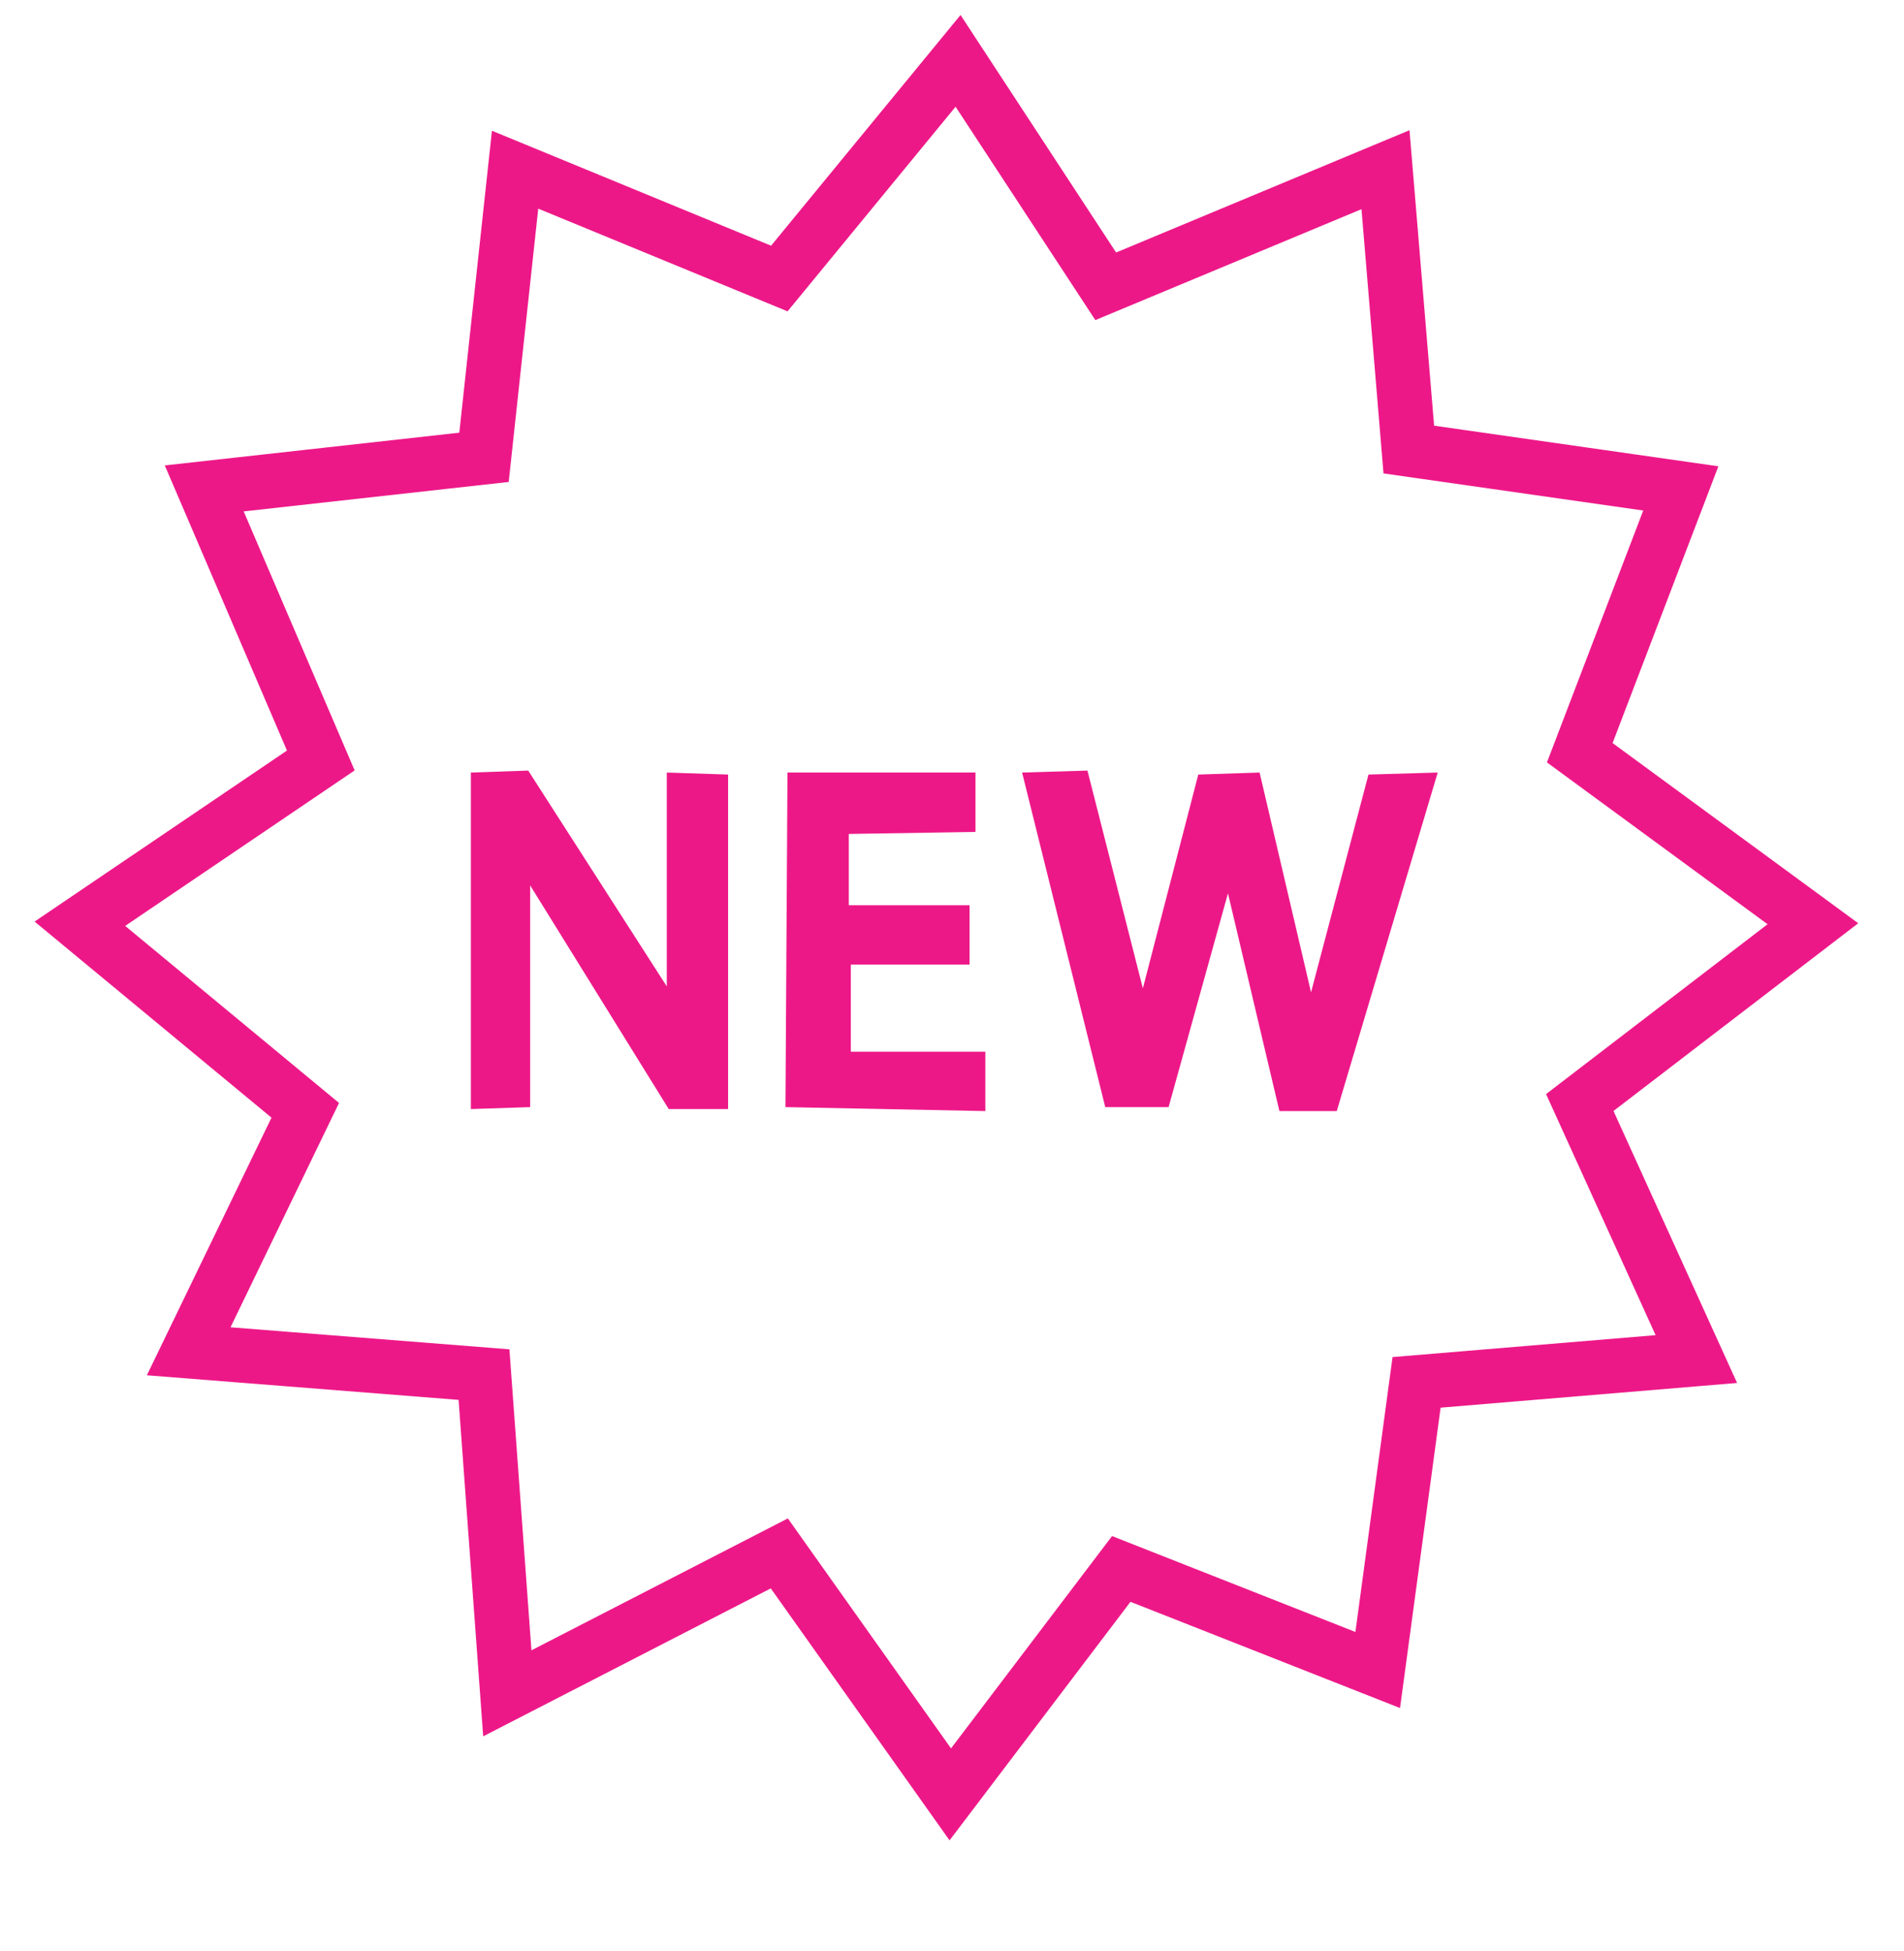 <?xml version="1.0" encoding="utf-8"?>
<!-- Generator: Adobe Illustrator 24.0.1, SVG Export Plug-In . SVG Version: 6.00 Build 0)  -->
<svg version="1.1" id="Capa_6" xmlns="http://www.w3.org/2000/svg" xmlns:xlink="http://www.w3.org/1999/xlink" x="0px" y="0px"
	 width="245px" height="251px" viewBox="0 0 245 251" style="enable-background:new 0 0 245 251;" xml:space="preserve">
<style type="text/css">
	.Sombra_x0020_paralela{fill:none;}
	.Resplandor_x0020_externo_x0020_5_x0020_pt_x002E_{fill:none;}
	.Neón_x0020_azul{fill:none;stroke:#8AACDA;stroke-width:7;stroke-linecap:round;stroke-linejoin:round;}
	.Resalte_x0020_cromado{fill:url(#SVGID_1_);stroke:#FFFFFF;stroke-width:0.363;stroke-miterlimit:1;}
	.A_x0020_todo_x0020_ritmo_GS{fill:#FFDD00;}
	.Alyssa_GS{fill:#A6D0E4;}
	.st0{fill:none;stroke:#ED1888;stroke-width:7;stroke-miterlimit:10;}
	.st1{fill:#ED1888;}
</style>
<linearGradient id="SVGID_1_" gradientUnits="userSpaceOnUse" x1="-759" y1="0" x2="-759" y2="-1">
	<stop  offset="0" style="stop-color:#656565"/>
	<stop  offset="0.618" style="stop-color:#1B1B1B"/>
	<stop  offset="0.629" style="stop-color:#545454"/>
	<stop  offset="0.983" style="stop-color:#3E3E3E"/>
</linearGradient>
<polygon class="st0" points="100.28,35.83 123.28,7.83 142.28,36.83 178.28,21.83 181.28,57.83 216.28,62.83 203.28,96.83 
	233.28,118.83 203.28,141.83 218.28,174.83 182.28,177.83 177.28,214.83 144.28,201.83 122.28,230.83 100.28,199.83 65.28,217.83 
	62.28,176.83 24.28,173.83 39.28,142.83 10.28,118.83 41.28,97.83 26.28,62.83 62.28,58.83 66.28,21.83 "/>
<polygon class="st1" points="60.59,142.67 60.59,99.38 67.97,99.13 85.8,126.89 85.8,99.38 93.69,99.64 93.69,142.67 86.05,142.67 
	68.22,113.9 68.22,142.42 "/>
<polygon class="st1" points="101.07,142.42 101.33,99.38 125.52,99.38 125.52,107.02 109.22,107.28 109.22,116.45 124.76,116.45 
	124.76,124.09 109.48,124.09 109.48,135.29 126.79,135.29 126.79,142.93 "/>
<polygon class="st1" points="131.52,99.38 142.22,142.42 150.37,142.42 158.01,114.92 164.63,142.93 172.01,142.93 185,99.38 
	176.09,99.64 168.7,127.65 162.08,99.38 154.19,99.64 147.06,127.14 139.93,99.13 "/>
</svg>
